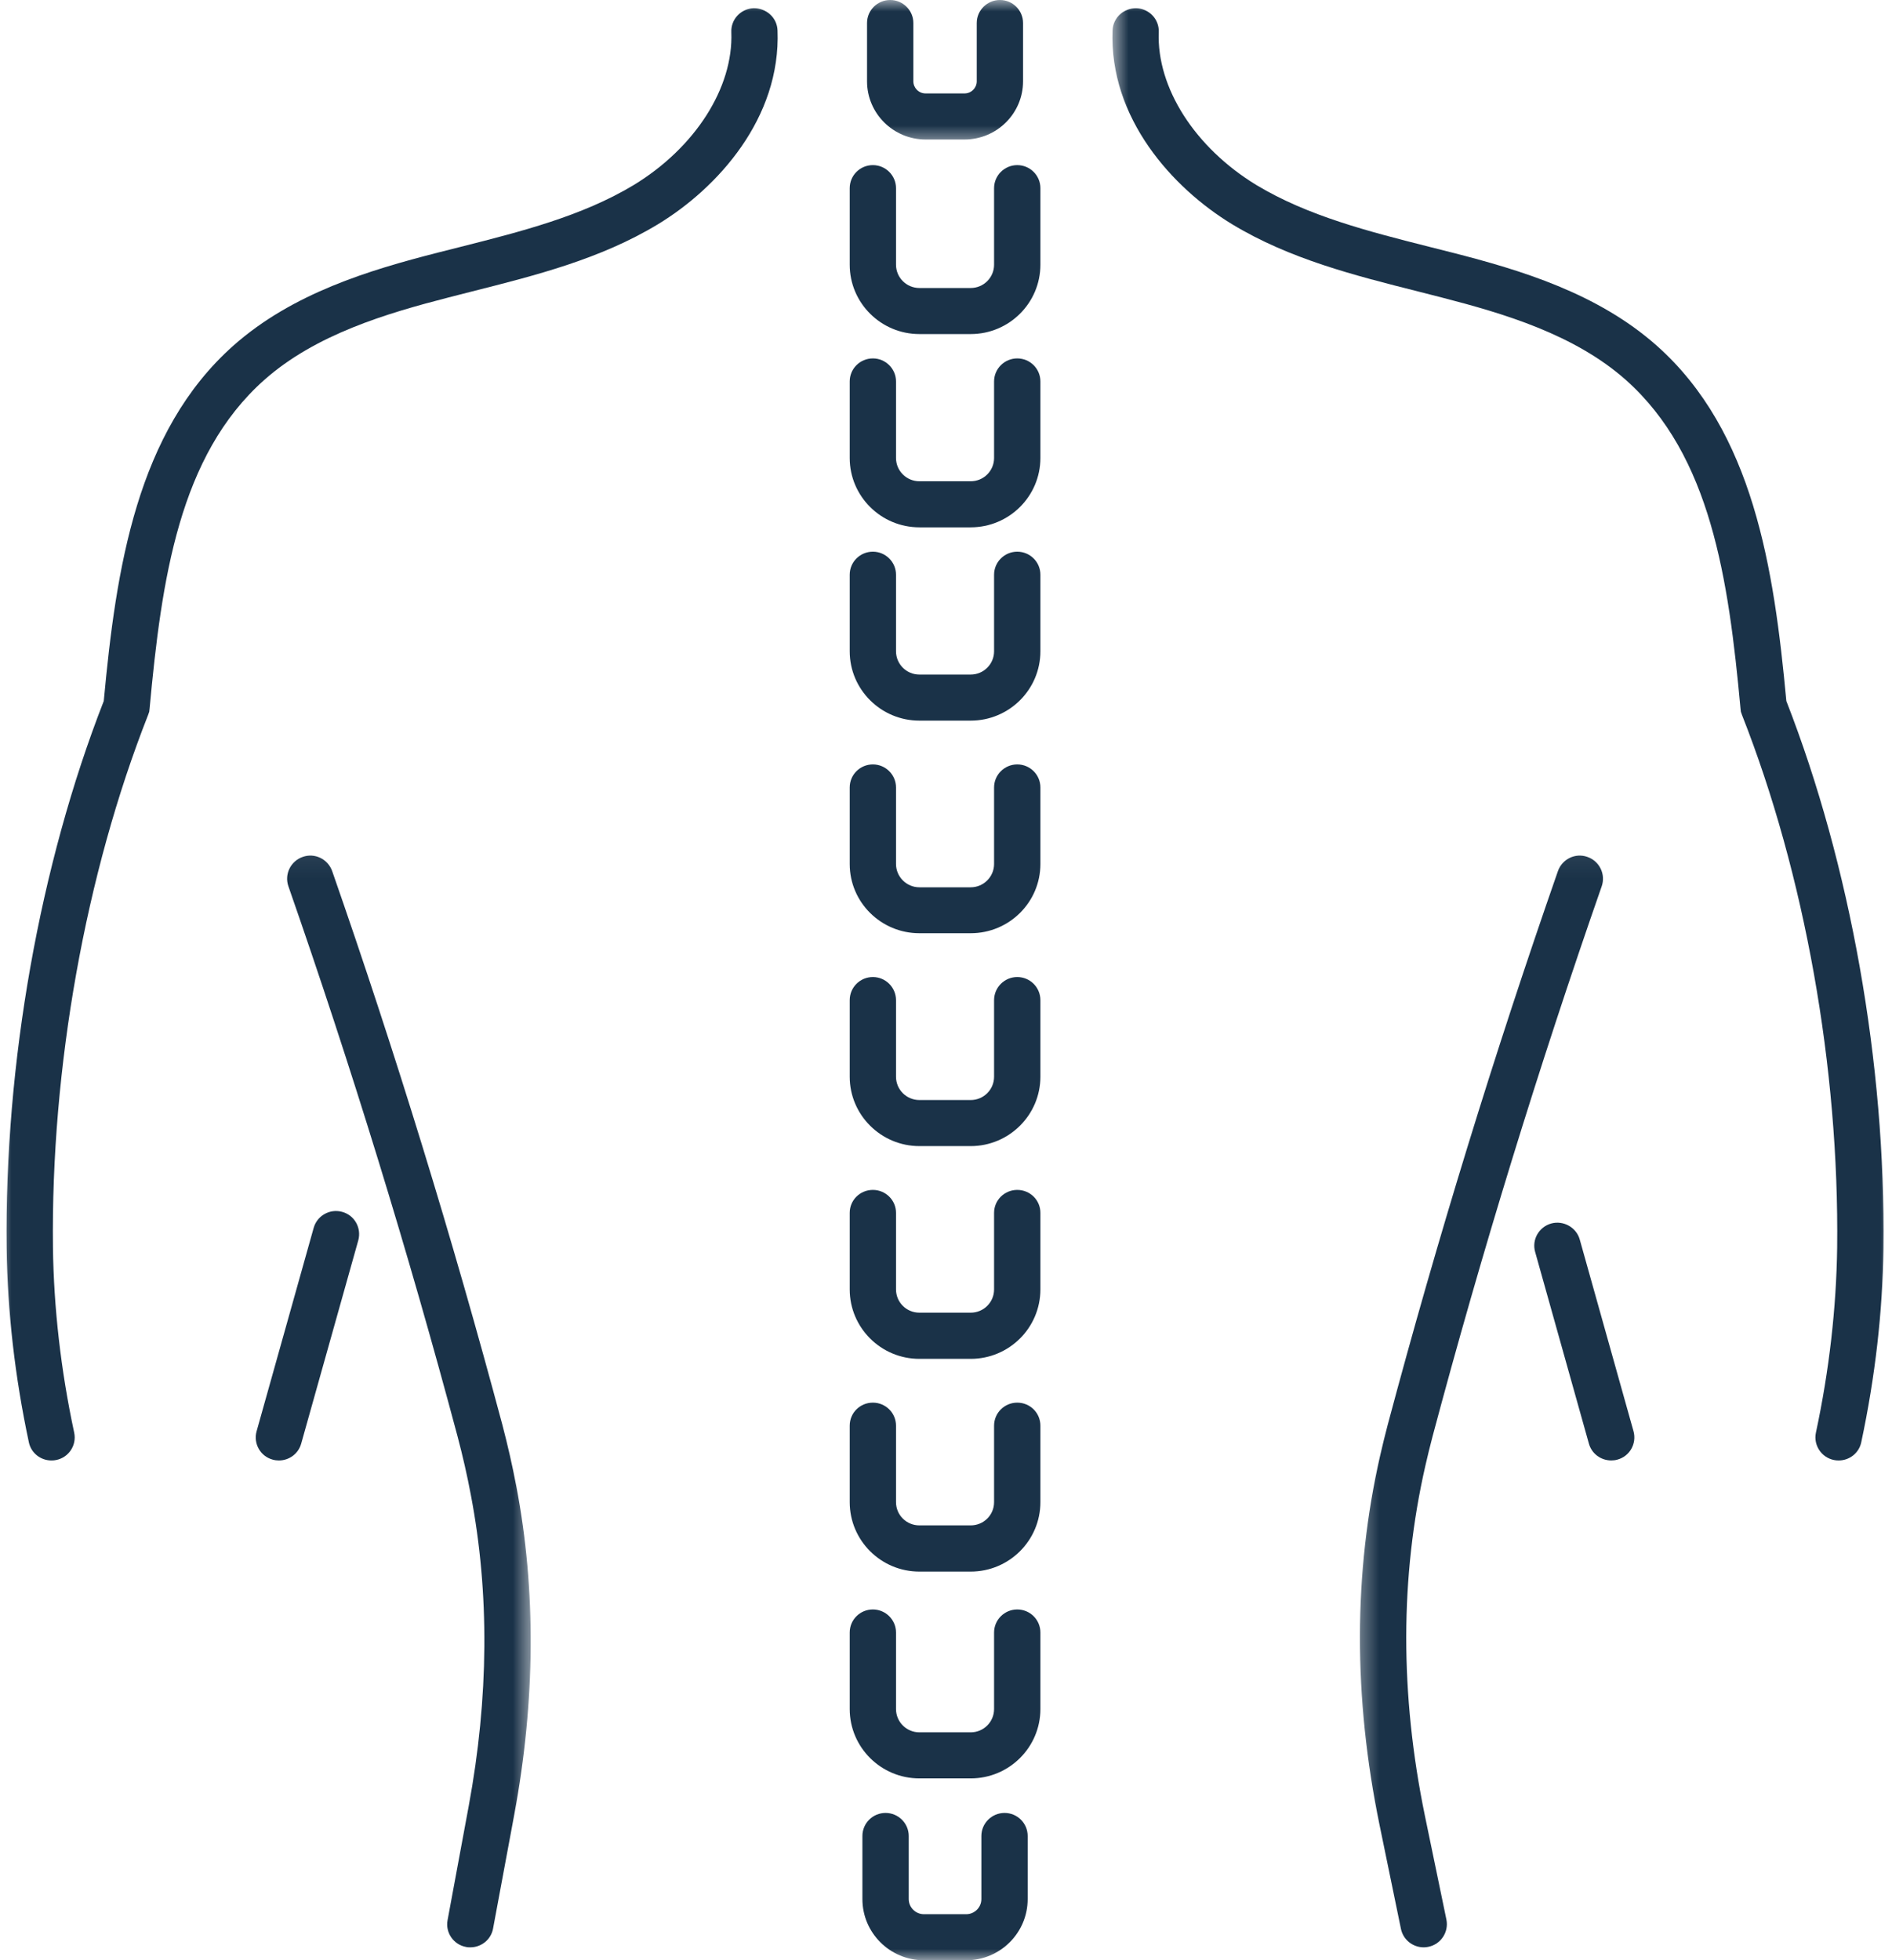 <svg width="83" height="86" viewBox="0 0 83 86" fill="none" xmlns="http://www.w3.org/2000/svg">
<mask id="mask0_94_173" style="mask-type:luminance" maskUnits="userSpaceOnUse" x="36" y="78" width="11" height="8">
<path d="M36.734 78.395H46.068V86H36.734V78.395Z" fill="white"/>
</mask>
<g mask="url(#mask0_94_173)">
<path d="M42.386 86H40.531C39.042 86 37.833 84.796 37.833 83.317V80.546C37.833 79.989 38.286 79.536 38.849 79.536C39.406 79.536 39.865 79.989 39.865 80.546V83.317C39.865 83.682 40.167 83.979 40.531 83.979H42.386C42.75 83.979 43.052 83.682 43.052 83.317V80.546C43.052 79.989 43.511 79.536 44.068 79.536C44.63 79.536 45.083 79.989 45.083 80.546V83.317C45.083 84.796 43.875 86 42.386 86Z" fill="#1A3248"/>
</g>
<path d="M42.583 78.021H40.333C38.646 78.021 37.276 76.656 37.276 74.979V71.62C37.276 71.062 37.729 70.609 38.292 70.609C38.849 70.609 39.307 71.062 39.307 71.62V74.979C39.307 75.542 39.766 76 40.333 76H42.583C43.151 76 43.609 75.542 43.609 74.979V71.62C43.609 71.062 44.068 70.609 44.625 70.609C45.188 70.609 45.641 71.062 45.641 71.62V74.979C45.641 76.656 44.271 78.021 42.583 78.021Z" fill="#1A3248"/>
<path d="M42.583 68.948H40.333C38.646 68.948 37.276 67.583 37.276 65.901V62.547C37.276 61.984 37.729 61.536 38.292 61.536C38.849 61.536 39.307 61.984 39.307 62.547V65.901C39.307 66.468 39.766 66.921 40.333 66.921H42.583C43.151 66.921 43.609 66.468 43.609 65.901V62.547C43.609 61.984 44.068 61.536 44.625 61.536C45.188 61.536 45.641 61.984 45.641 62.547V65.901C45.641 67.583 44.271 68.948 42.583 68.948Z" fill="#1A3248"/>
<path d="M42.583 59.615H40.333C38.646 59.615 37.276 58.25 37.276 56.568V53.208C37.276 52.651 37.729 52.203 38.292 52.203C38.849 52.203 39.307 52.651 39.307 53.208V56.568C39.307 57.135 39.766 57.589 40.333 57.589H42.583C43.151 57.589 43.609 57.135 43.609 56.568V53.208C43.609 52.651 44.068 52.203 44.625 52.203C45.188 52.203 45.641 52.651 45.641 53.208V56.568C45.641 58.25 44.271 59.615 42.583 59.615Z" fill="#1A3248"/>
<path d="M42.583 50.281H40.333C38.646 50.281 37.276 48.911 37.276 47.239V43.88C37.276 43.317 37.729 42.864 38.292 42.864C38.849 42.864 39.307 43.317 39.307 43.88V47.239C39.307 47.802 39.766 48.26 40.333 48.26H42.583C43.151 48.26 43.609 47.802 43.609 47.239V43.88C43.609 43.317 44.068 42.864 44.625 42.864C45.188 42.864 45.641 43.317 45.641 43.88V47.239C45.641 48.911 44.271 50.281 42.583 50.281Z" fill="#1A3248"/>
<path d="M42.583 40.942H40.333C38.646 40.942 37.276 39.583 37.276 37.906V34.547C37.276 33.989 37.729 33.536 38.292 33.536C38.849 33.536 39.307 33.989 39.307 34.547V37.906C39.307 38.463 39.766 38.927 40.333 38.927H42.583C43.151 38.927 43.609 38.463 43.609 37.906V34.547C43.609 33.989 44.068 33.536 44.625 33.536C45.188 33.536 45.641 33.989 45.641 34.547V37.906C45.641 39.583 44.271 40.942 42.583 40.942Z" fill="#1A3248"/>
<path d="M42.583 31.615H40.333C38.646 31.615 37.276 30.25 37.276 28.573V25.213C37.276 24.656 37.729 24.203 38.292 24.203C38.849 24.203 39.307 24.656 39.307 25.213V28.573C39.307 29.135 39.766 29.594 40.333 29.594H42.583C43.151 29.594 43.609 29.135 43.609 28.573V25.213C43.609 24.656 44.068 24.203 44.625 24.203C45.188 24.203 45.641 24.656 45.641 25.213V28.573C45.641 30.25 44.271 31.615 42.583 31.615Z" fill="#1A3248"/>
<path d="M42.583 23.135H40.333C38.646 23.135 37.276 21.77 37.276 20.093V16.734C37.276 16.177 37.729 15.724 38.292 15.724C38.849 15.724 39.307 16.177 39.307 16.734V20.093C39.307 20.656 39.766 21.114 40.333 21.114H42.583C43.151 21.114 43.609 20.656 43.609 20.093V16.734C43.609 16.177 44.068 15.724 44.625 15.724C45.188 15.724 45.641 16.177 45.641 16.734V20.093C45.641 21.77 44.271 23.135 42.583 23.135Z" fill="#1A3248"/>
<path d="M42.583 14.656H40.333C38.646 14.656 37.276 13.291 37.276 11.614V8.255C37.276 7.697 37.729 7.244 38.292 7.244C38.849 7.244 39.307 7.697 39.307 8.255V11.614C39.307 12.176 39.766 12.635 40.333 12.635H42.583C43.151 12.635 43.609 12.176 43.609 11.614V8.255C43.609 7.697 44.068 7.244 44.625 7.244C45.188 7.244 45.641 7.697 45.641 8.255V11.614C45.641 13.291 44.271 14.656 42.583 14.656Z" fill="#1A3248"/>
<mask id="mask1_94_173" style="mask-type:luminance" maskUnits="userSpaceOnUse" x="36" y="0" width="11" height="7">
<path d="M36.734 0H46.068V6.396H36.734V0Z" fill="white"/>
</mask>
<g mask="url(#mask1_94_173)">
<path d="M42.312 6.12H40.604C39.188 6.12 38.036 4.974 38.036 3.568V1.01C38.036 0.453 38.49 0 39.052 0C39.609 0 40.068 0.453 40.068 1.01V3.568C40.068 3.859 40.307 4.099 40.604 4.099H42.312C42.609 4.099 42.849 3.859 42.849 3.568V1.01C42.849 0.453 43.307 0 43.865 0C44.427 0 44.88 0.453 44.88 1.01V3.568C44.88 4.974 43.729 6.12 42.312 6.12Z" fill="#1A3248"/>
</g>
<mask id="mask2_94_173" style="mask-type:luminance" maskUnits="userSpaceOnUse" x="48" y="0" width="35" height="66">
<path d="M48.734 0H83V65.062H48.734V0Z" fill="white"/>
</mask>
<g mask="url(#mask2_94_173)">
<path d="M80.662 64.073C80.589 64.073 80.516 64.068 80.448 64.052C79.901 63.938 79.547 63.401 79.662 62.854C80.25 60.104 80.557 57.37 80.594 54.745C80.688 46.86 79.167 38.334 76.417 31.36L76.37 31.224L76.354 31.084C75.828 25.38 75.047 19.985 71.328 16.672C69.068 14.667 65.958 13.75 63.229 13.047L62.188 12.781C59.427 12.084 56.578 11.365 54.062 9.844C51.422 8.245 48.656 5.167 48.807 1.334C48.828 0.776 49.297 0.349 49.859 0.36C50.422 0.386 50.859 0.854 50.833 1.412C50.74 3.849 52.422 6.479 55.12 8.12C57.375 9.479 60.073 10.162 62.682 10.823L63.734 11.089C66.703 11.849 70.083 12.86 72.682 15.167C76.917 18.933 77.823 24.922 78.365 30.755C81.172 37.943 82.724 46.682 82.625 54.771C82.589 57.531 82.266 60.391 81.651 63.276C81.552 63.75 81.13 64.073 80.662 64.073Z" fill="#1A3248"/>
</g>
<path d="M70.682 64.072C70.234 64.072 69.828 63.781 69.703 63.333L67.344 54.921C67.193 54.385 67.51 53.828 68.052 53.676C68.583 53.531 69.151 53.843 69.302 54.38L71.662 62.796C71.807 63.333 71.495 63.89 70.953 64.036C70.865 64.062 70.771 64.072 70.682 64.072Z" fill="#1A3248"/>
<mask id="mask3_94_173" style="mask-type:luminance" maskUnits="userSpaceOnUse" x="0" y="0" width="36" height="66">
<path d="M0 0H35.401V65.062H0V0Z" fill="white"/>
</mask>
<g mask="url(#mask3_94_173)">
<path d="M2.255 64.073C1.786 64.073 1.365 63.75 1.266 63.276C0.651 60.391 0.328 57.531 0.292 54.771C0.193 46.682 1.745 37.938 4.552 30.755C5.094 24.922 6 18.932 10.234 15.167C12.833 12.859 16.214 11.849 19.182 11.089L20.234 10.823C22.844 10.162 25.542 9.479 27.797 8.12C30.495 6.479 32.177 3.849 32.083 1.412C32.057 0.854 32.495 0.385 33.057 0.359C33.62 0.354 34.089 0.776 34.109 1.333C34.26 5.167 31.495 8.245 28.854 9.844C26.339 11.365 23.49 12.083 20.729 12.781L19.688 13.047C16.958 13.75 13.849 14.667 11.589 16.672C7.865 19.984 7.089 25.38 6.563 31.083L6.547 31.224L6.5 31.359C3.75 38.333 2.229 46.859 2.323 54.745C2.359 57.375 2.667 60.109 3.255 62.854C3.37 63.401 3.021 63.938 2.469 64.052C2.401 64.068 2.328 64.073 2.255 64.073Z" fill="#1A3248"/>
</g>
<path d="M12.234 64.073C12.146 64.073 12.052 64.062 11.963 64.036C11.422 63.891 11.109 63.333 11.255 62.797L13.76 53.87C13.911 53.333 14.469 53.016 15.01 53.166C15.552 53.312 15.864 53.87 15.719 54.411L13.213 63.333C13.088 63.781 12.682 64.073 12.234 64.073Z" fill="#1A3248"/>
<mask id="mask4_94_173" style="mask-type:luminance" maskUnits="userSpaceOnUse" x="59" y="37" width="13" height="49">
<path d="M59.401 37.062H71.401V86H59.401V37.062Z" fill="white"/>
</mask>
<g mask="url(#mask4_94_173)">
<path d="M62.453 85.432C61.984 85.432 61.557 85.104 61.458 84.624L60.521 80.073C59.365 74.463 59.37 69.005 60.547 63.854C60.651 63.401 60.76 62.953 60.88 62.499C63.052 54.354 65.568 46.177 68.344 38.218C68.531 37.687 69.109 37.406 69.635 37.593C70.167 37.776 70.448 38.354 70.266 38.88C67.505 46.791 65.005 54.916 62.844 63.02C62.734 63.447 62.625 63.874 62.531 64.296C61.417 69.166 61.411 74.338 62.51 79.666L63.453 84.218C63.562 84.765 63.208 85.302 62.656 85.411C62.589 85.427 62.521 85.432 62.453 85.432Z" fill="#1A3248"/>
</g>
<mask id="mask5_94_173" style="mask-type:luminance" maskUnits="userSpaceOnUse" x="11" y="37" width="13" height="49">
<path d="M11.401 37.062H23.401V86H11.401V37.062Z" fill="white"/>
</mask>
<g mask="url(#mask5_94_173)">
<path d="M20.635 85.432C20.573 85.432 20.51 85.432 20.448 85.416C19.896 85.317 19.531 84.786 19.635 84.239L20.562 79.234C21.443 74.479 21.479 69.89 20.656 65.588C20.495 64.729 20.297 63.864 20.073 63.02C17.911 54.916 15.411 46.791 12.651 38.88C12.469 38.354 12.75 37.776 13.281 37.593C13.807 37.406 14.385 37.687 14.573 38.218C17.349 46.177 19.859 54.349 22.036 62.499C22.271 63.395 22.479 64.307 22.651 65.208C23.521 69.76 23.489 74.604 22.562 79.599L21.63 84.609C21.542 85.093 21.114 85.432 20.635 85.432Z" fill="#1A3248"/>
</g>
</svg>
